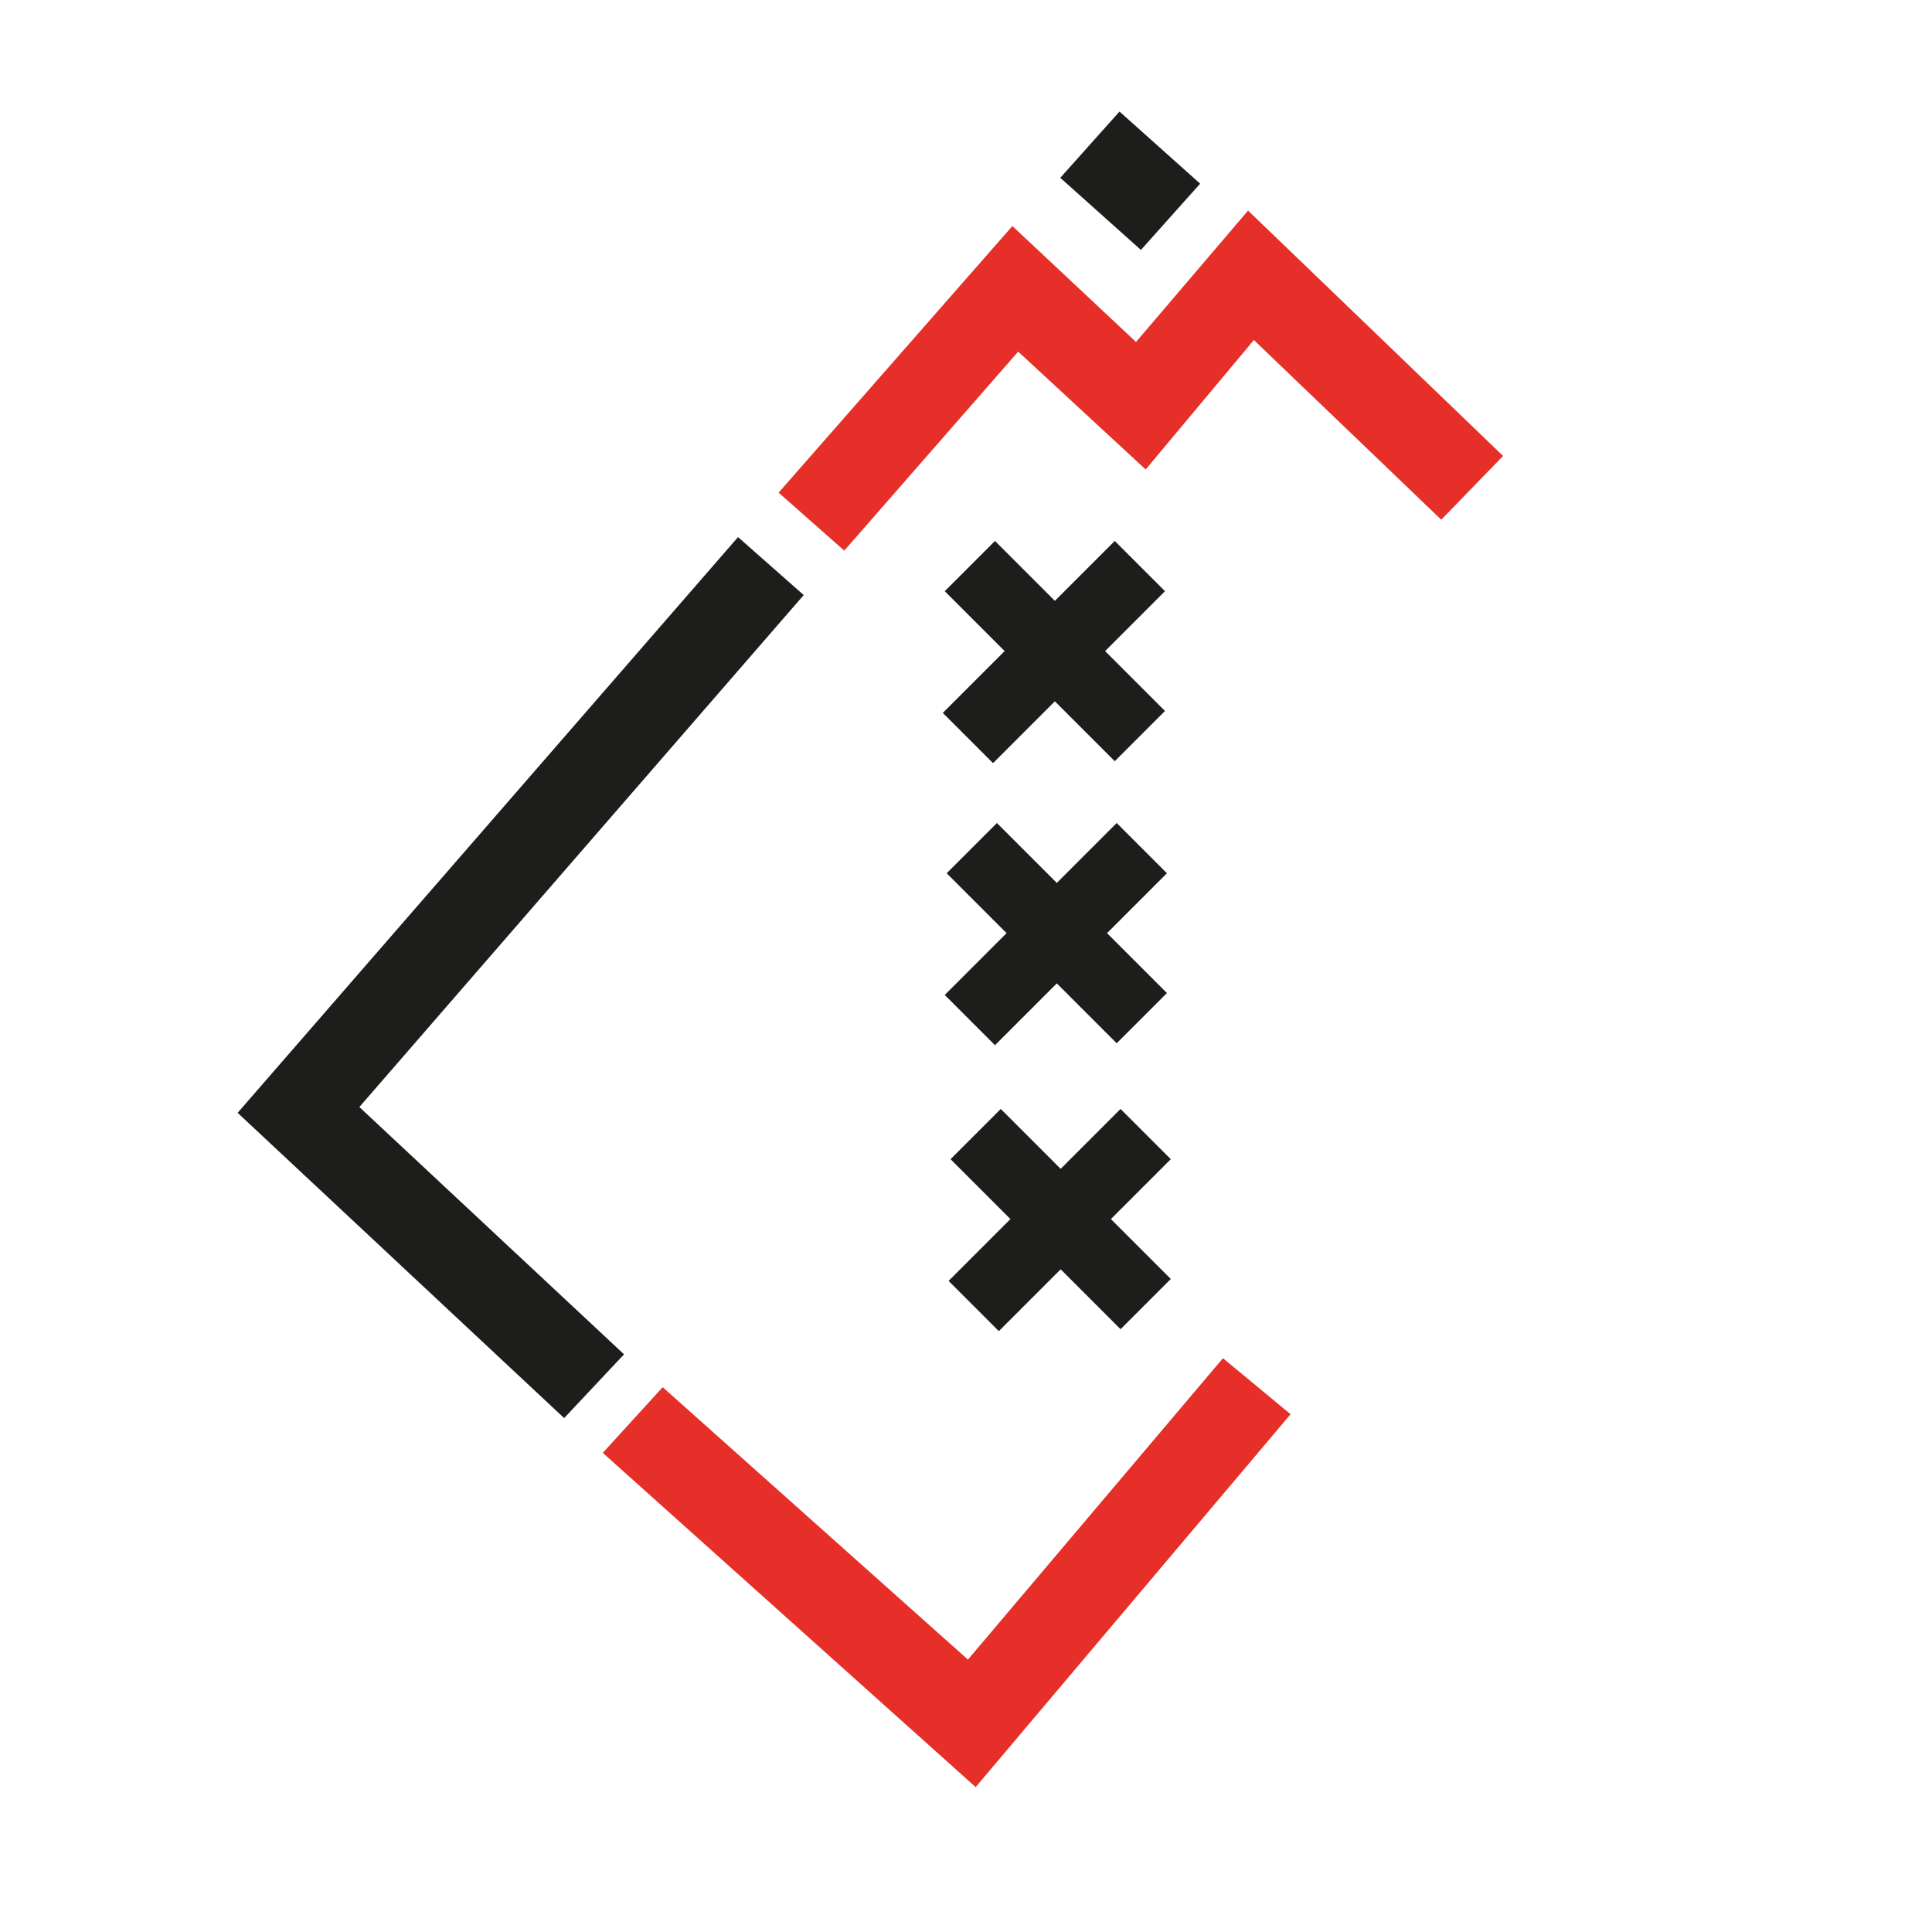 <svg xmlns="http://www.w3.org/2000/svg" id="Laag_1" width="100" height="100" viewBox="0 0 100 100"><defs><style>      .st0 {        fill: #1d1d1b;      }      .st1 {        fill: #e52f28;      }    </style></defs><polygon class="st1" points="50.5 92.5 31.2 75.2 34.3 71.8 50.1 85.9 63.3 70.3 66.8 73.2 50.5 92.5"></polygon><polygon class="st1" points="43.7 28.5 40.3 25.5 52.4 11.7 58.8 17.7 64.6 10.9 77.8 23.6 74.6 26.9 64.9 17.6 59.3 24.3 52.7 18.2 43.7 28.5"></polygon><rect class="st0" x="56.2" y="6.6" width="4.6" height="5.6" transform="translate(12.5 46.7) rotate(-48.2)"></rect><path class="st0" d="M50.1,36.9l3.2-3.2-3.1-3.1,1.3-1.3,3.1,3.1,3.1-3.1,1.3,1.3-3.1,3.1,3.1,3.1-1.3,1.3-3.1-3.1-3.2,3.2-1.3-1.3Z"></path><path class="st0" d="M51.4,39.5l-2.6-2.6,3.2-3.2-3.1-3.1,2.6-2.6,3.1,3.1,3.1-3.1,2.6,2.6-3.1,3.1,3.1,3.1-2.6,2.6-3.1-3.1-3.2,3.2h0ZM51.4,36.9h0s3.2-3.1,3.2-3.1l3.1,3.1h0s-3.1-3.2-3.1-3.2l3.1-3.1h0s-3.1,3.1-3.1,3.1l-3.1-3.1h0s3.1,3.2,3.1,3.2l-3.2,3.2Z"></path><path class="st0" d="M50.2,51.5l3.2-3.2-3.1-3.1,1.3-1.3,3.1,3.1,3.1-3.1,1.3,1.3-3.1,3.1,3.1,3.1-1.3,1.3-3.1-3.1-3.2,3.2-1.3-1.3Z"></path><path class="st0" d="M51.5,54.1l-2.6-2.6,3.2-3.2-3.1-3.1,2.6-2.6,3.1,3.1,3.1-3.1,2.6,2.6-3.1,3.1,3.1,3.1-2.6,2.6-3.1-3.1s-3.2,3.2-3.2,3.2ZM51.5,51.5h0s3.2-3.1,3.2-3.1l3.1,3.1h0s-3.1-3.2-3.1-3.2l3.1-3.1h0s-3.1,3.1-3.1,3.1l-3.1-3.1h0s3.1,3.2,3.1,3.2l-3.2,3.2Z"></path><path class="st0" d="M50.3,66.3l3.2-3.2-3.1-3.1,1.3-1.3,3.1,3.1,3.1-3.1,1.3,1.3-3.1,3.1,3.1,3.1-1.3,1.3-3.1-3.1-3.2,3.2-1.3-1.3Z"></path><path class="st0" d="M51.7,68.9l-2.6-2.6,3.2-3.2-3.1-3.1,2.6-2.6,3.1,3.1,3.1-3.1,2.6,2.6-3.1,3.1,3.1,3.1-2.6,2.6-3.1-3.1-3.2,3.2h0ZM51.6,66.3h0s3.2-3.1,3.2-3.1l3.1,3.1h0s-3.1-3.2-3.1-3.2l3.1-3.1h0s-3.1,3.1-3.1,3.1l-3.1-3.1h0s3.1,3.2,3.1,3.2l-3.2,3.2Z"></path><polygon class="st0" points="29.2 73.4 12.3 57.6 38.2 27.8 41.6 30.8 18.6 57.3 32.3 70.1 29.2 73.4"></polygon></svg>